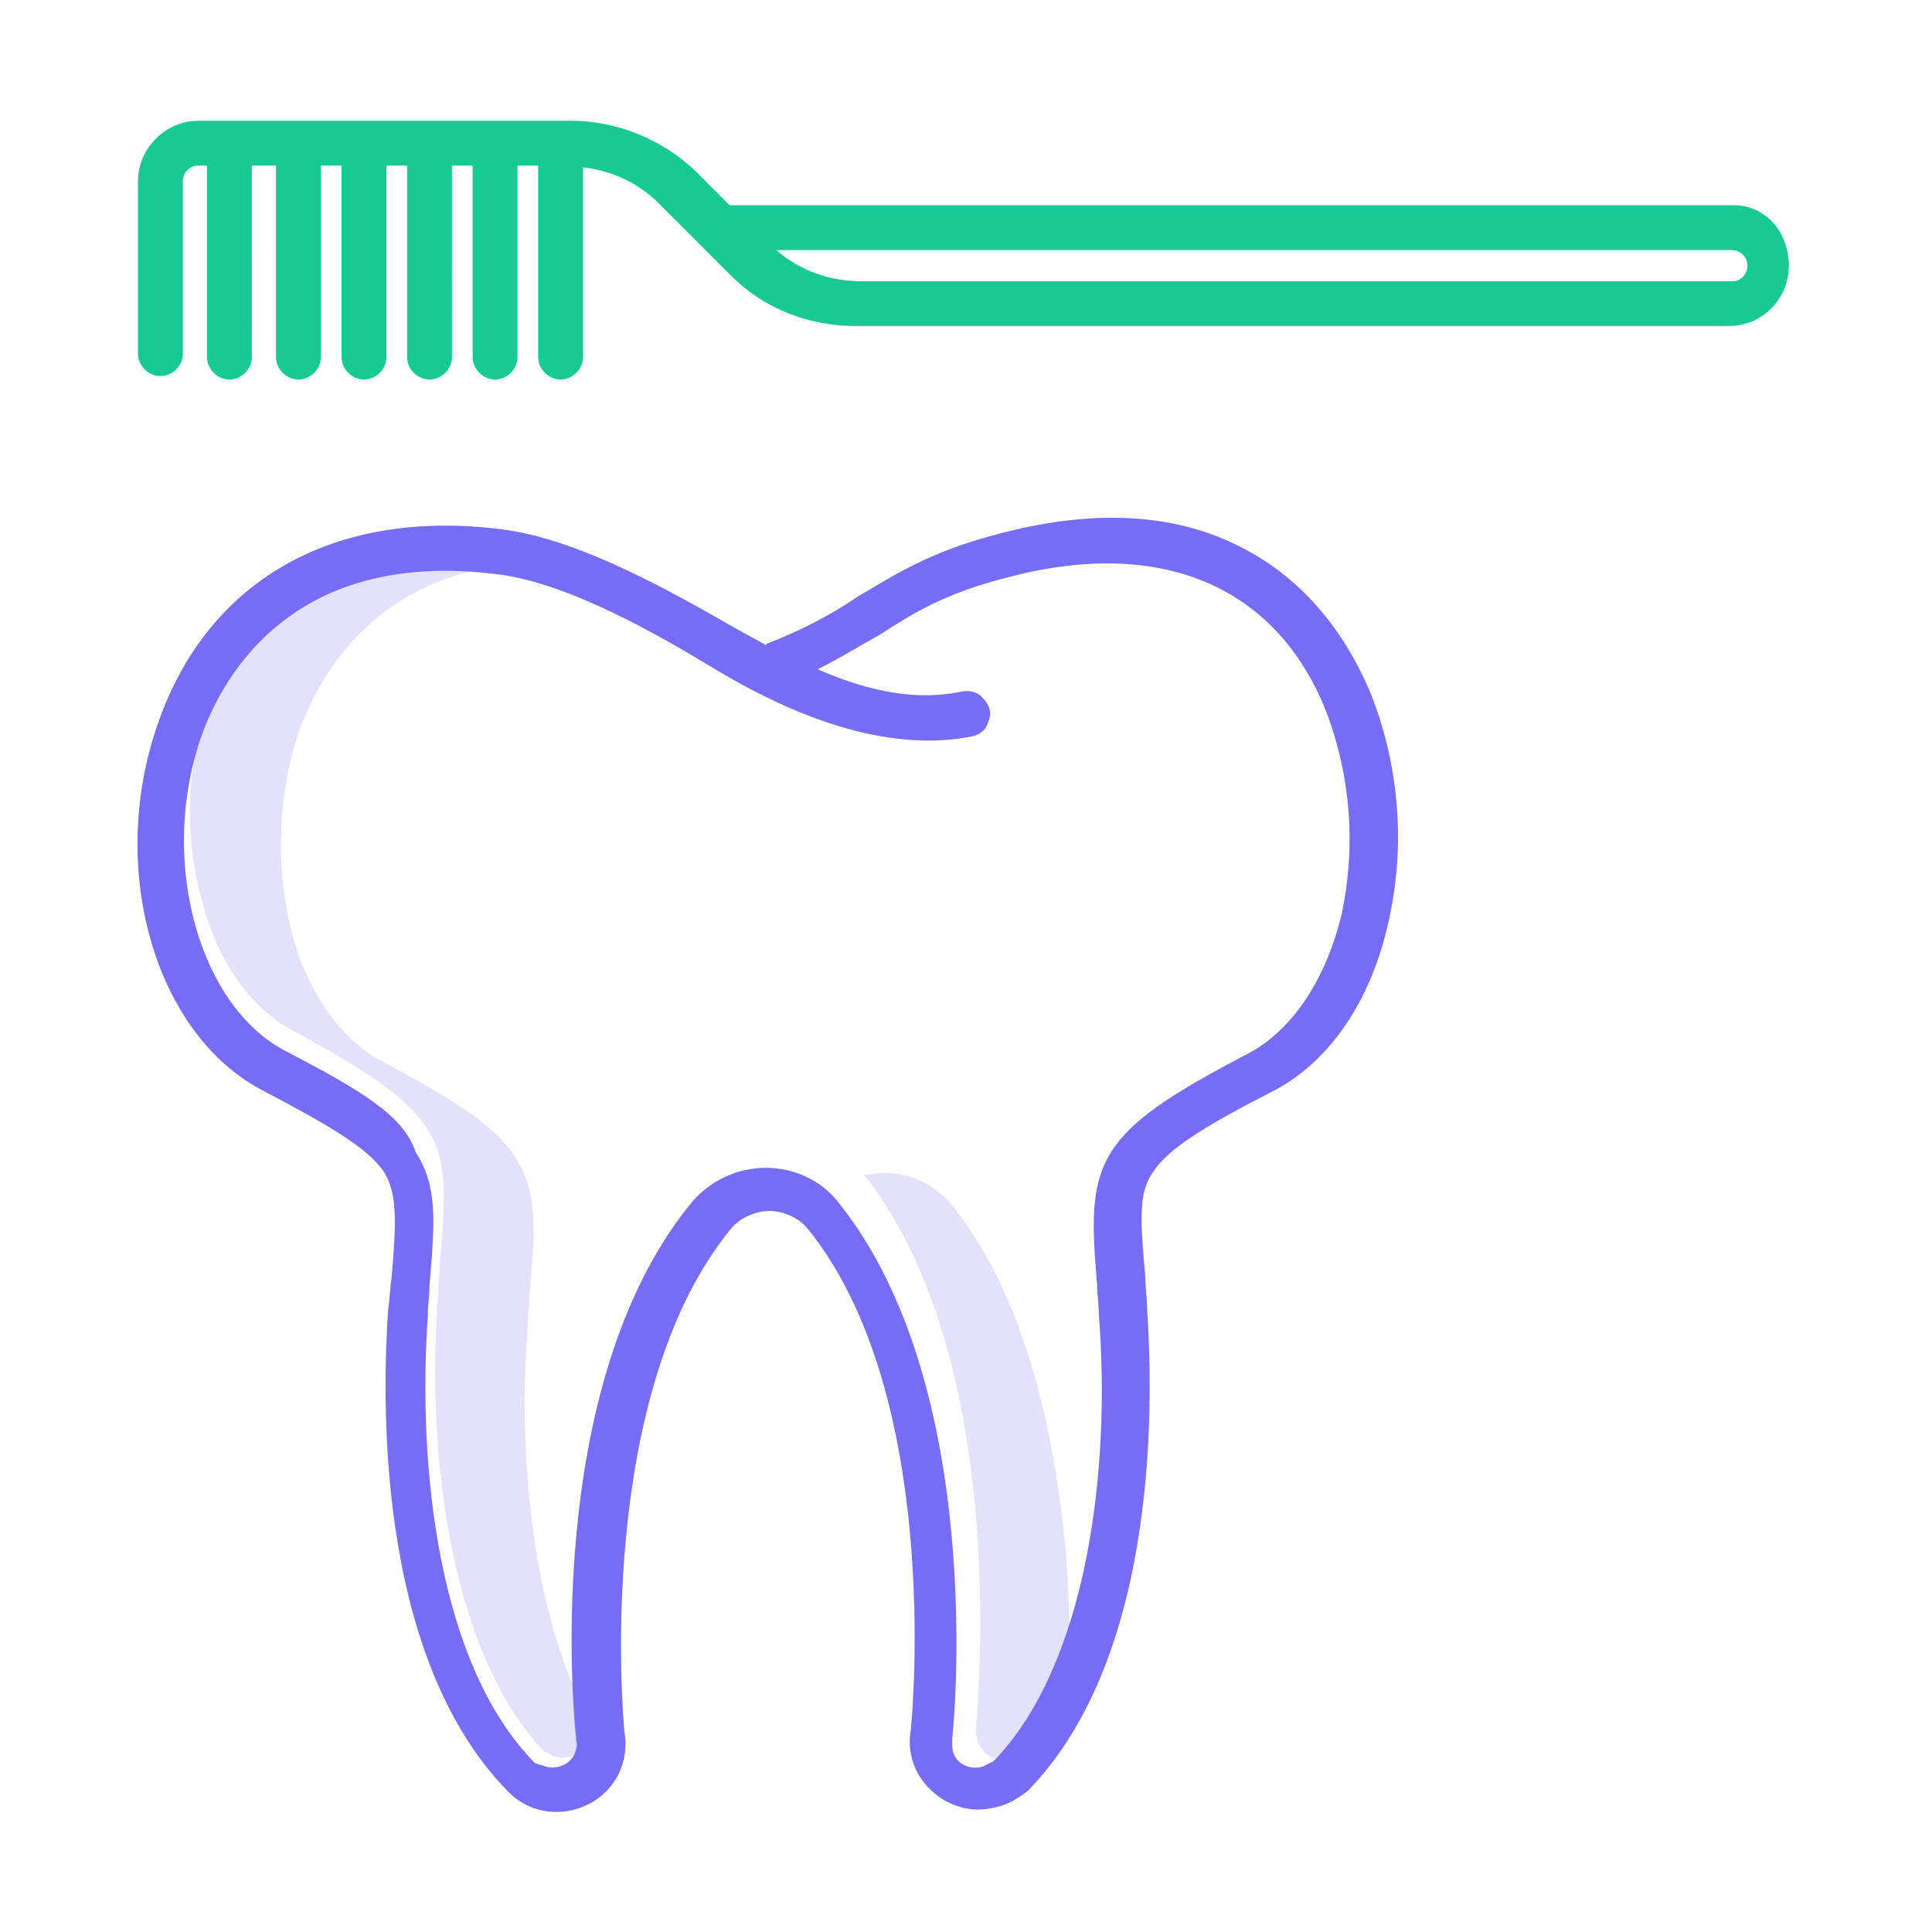 <?xml version="1.0" encoding="utf-8"?>
<!-- Generator: Adobe Illustrator 23.0.1, SVG Export Plug-In . SVG Version: 6.00 Build 0)  -->
<svg version="1.1" id="Layer_1" xmlns="http://www.w3.org/2000/svg" xmlns:xlink="http://www.w3.org/1999/xlink" x="0px" y="0px"
	 viewBox="0 0 112 112" style="enable-background:new 0 0 112 112;" xml:space="preserve">
<style type="text/css">
	.st0{opacity:0.2;fill:#766DF4;enable-background:new    ;}
	.st1{fill:#766DF4;}
	.st2{fill:#16C995;}
</style>
<g>
	<g id="Product-Landing---Gadget" transform="translate(-1333, -3186)">
		<g id="Features" transform="translate(401, 2806)">
			<g transform="translate(840, 380)">
				<g transform="translate(92, 0)">
					<path id="Path" class="st0" d="M61.8,90.1C61,81.4,58.9,74.6,55.3,70c-1-1.3-2.5-2-4-2c-0.4,0-0.8,0.1-1.2,0.1c0,0,0,0,0,0
						c3.6,4.6,5.8,11.4,6.5,20.1c0.3,3.9,0.3,7.8,0,11.7c0,0,0,0.1,0,0.1c-0.1,0.6,0.1,1.2,0.5,1.6c0.4,0.4,1,0.5,1.6,0.3
						c0.2-0.1,0.5-0.2,0.7-0.3c1.1-1.2,2-2.5,2.7-3.9C62,95.1,62,92.6,61.8,90.1L61.8,90.1z"/>
					<path class="st0" d="M34.2,100c0,0,0-0.1,0-0.2c-3.4-6.3-4.2-15.6-3.6-23c0-0.6,0.1-1.2,0.1-1.8c0.3-3.6,0.5-5.7-0.7-7.7
						c-1.1-1.9-3.4-3.4-7.9-5.8c-2.4-1.3-4.3-4-5.2-7.5c-0.9-3.6-0.8-7.3,0.2-10.9c1.1-3.5,3.1-6.2,5.7-8c3.1-2.1,7.1-2.9,11.7-2.2
						c0.2,0,0.3,0.1,0.5,0.1c-1.9-0.9-3.9-1.6-5.7-1.9c-4.7-0.6-8.6,0.1-11.7,2.2c-2.7,1.8-4.6,4.6-5.7,8c-1.1,3.5-1.2,7.3-0.2,10.9
						c0.9,3.5,2.8,6.2,5.2,7.5c4.4,2.4,6.7,3.9,7.9,5.8c1.2,1.9,1,4.1,0.7,7.7c0,0.6-0.1,1.1-0.1,1.8c-0.7,9,0.6,20.6,6.1,26.5
						c0.2,0.1,0.4,0.2,0.6,0.3c0.5,0.2,1.1,0.1,1.6-0.3S34.3,100.7,34.2,100C34.2,100.1,34.2,100,34.2,100L34.2,100z"/>
					<path id="Shape" class="st1" d="M22.5,75.9c-0.3,4.5-0.9,19.9,6.9,27.9c1.2,1.3,3.1,1.6,4.7,0.8c1.6-0.8,2.4-2.5,2.1-4.2
						c-0.1-1-1.7-19.6,6.2-29.2c0.5-0.6,1.4-1,2.2-1s1.7,0.4,2.2,1c7.8,9.6,6.1,28.1,6,29.1c-0.2,1.1,0.1,2.3,0.9,3.2s1.9,1.4,3,1.4
						c0.5,0,0.9-0.1,1.3-0.2c0.6-0.2,1.1-0.5,1.6-0.9c7.8-8,7.2-23.4,6.9-27.9c0-0.6-0.1-1.2-0.1-1.8c-0.3-3.4-0.4-4.9,0.4-6.1
						c0.9-1.4,3-2.7,7.1-4.8c3.2-1.7,5.6-5.2,6.6-9.8c1-4.4,0.6-9-1-13.1c-1.6-3.9-4.2-6.9-7.6-8.6c-3.9-2-8.7-2.2-14.2-0.7
						c-3.8,1-5.8,2.3-8,3.6c-1.6,1.1-3.4,2-5.2,2.7c0,0-0.1,0-0.1,0.1c-0.5-0.3-1.1-0.6-1.8-1c-3.5-2-8.9-5.1-13.4-5.7
						C19.3,29.4,11.8,33.7,9,42.4C6.3,50.7,9.1,60,15.2,63.2c4,2.1,6.2,3.4,7.1,4.8c0.7,1.2,0.7,2.7,0.4,6.1
						C22.6,74.7,22.6,75.3,22.5,75.9L22.5,75.9z M16.5,60.9c-4.9-2.6-7.2-10.7-5-17.7c1.1-3.5,5.1-11.5,17.4-9.9
						c4,0.5,9.1,3.4,12.4,5.4c1,0.6,1.9,1.1,2.5,1.4c3.1,1.6,7.9,3.5,12.5,2.6c0.5-0.1,0.9-0.4,1-0.9c0.2-0.4,0.1-0.9-0.3-1.3
						c-0.3-0.4-0.8-0.5-1.3-0.4c-2.4,0.5-5.1,0.1-8.3-1.3c1.4-0.7,2.5-1.4,3.6-2c2-1.3,3.8-2.4,7.3-3.3c8.9-2.4,15.7,0.4,18.6,7.8
						c1.4,3.7,1.7,7.7,0.9,11.6c-0.9,3.8-2.8,6.7-5.3,8.1c-4.6,2.4-6.9,3.9-8.1,5.8c-1.2,2-1.1,4.1-0.8,7.7c0,0.5,0.1,1.1,0.1,1.7
						c0.7,8.8-0.6,20.2-6.1,25.9c-0.2,0.1-0.4,0.2-0.6,0.3c-0.6,0.2-1.4,0-1.7-0.7c-0.1-0.2-0.1-0.5-0.1-0.8c0,0,0-0.1,0-0.1
						c0.1-0.8,2-20.4-6.6-31.1c-1-1.3-2.6-2-4.2-2s-3.2,0.7-4.3,2c-8.8,10.7-6.8,30.3-6.7,31.1c0,0,0,0.1,0,0.1
						c0.1,0.3,0,0.5-0.1,0.8c-0.3,0.6-1,0.9-1.7,0.7c-0.2-0.1-0.4-0.1-0.6-0.2c-5.6-5.7-6.8-17.1-6.2-25.9c0-0.6,0.1-1.2,0.1-1.8
						c0.3-3.6,0.5-5.7-0.8-7.7C23.4,64.7,21.1,63.3,16.5,60.9L16.5,60.9z"/>
					<path class="st2" d="M100.5,11.9H42.3l-2-2C38.4,8.1,35.8,7,33.1,7H11.5C9.6,7,8,8.6,8,10.5v10c0,0.7,0.6,1.3,1.3,1.3
						s1.3-0.6,1.3-1.3v-10c0-0.5,0.4-0.9,0.9-0.9h0.5v11.1c0,0.7,0.6,1.3,1.3,1.3s1.3-0.6,1.3-1.3V9.6H16v11.1
						c0,0.7,0.6,1.3,1.3,1.3c0.7,0,1.3-0.6,1.3-1.3V9.6h1.2v11.1c0,0.7,0.6,1.3,1.3,1.3s1.3-0.6,1.3-1.3V9.6h1.2v11.1
						c0,0.7,0.6,1.3,1.3,1.3c0.7,0,1.3-0.6,1.3-1.3V9.6h1.2v11.1c0,0.7,0.6,1.3,1.3,1.3c0.7,0,1.3-0.6,1.3-1.3V9.6h1.2v11.1
						c0,0.7,0.6,1.3,1.3,1.3s1.3-0.6,1.3-1.3v-11c1.7,0.2,3.2,0.9,4.4,2.1l4.2,4.2c1.9,1.9,4.5,2.9,7.2,2.9h50.6
						c2,0,3.5-1.6,3.5-3.5S102.4,11.9,100.5,11.9L100.5,11.9z M100.5,16.3H49.9c-1.8,0-3.5-0.6-4.9-1.8h55.4c0.5,0,0.9,0.4,0.9,0.9
						C101.3,15.9,100.9,16.3,100.5,16.3L100.5,16.3z"/>
				</g>
			</g>
		</g>
	</g>
</g>
</svg>
